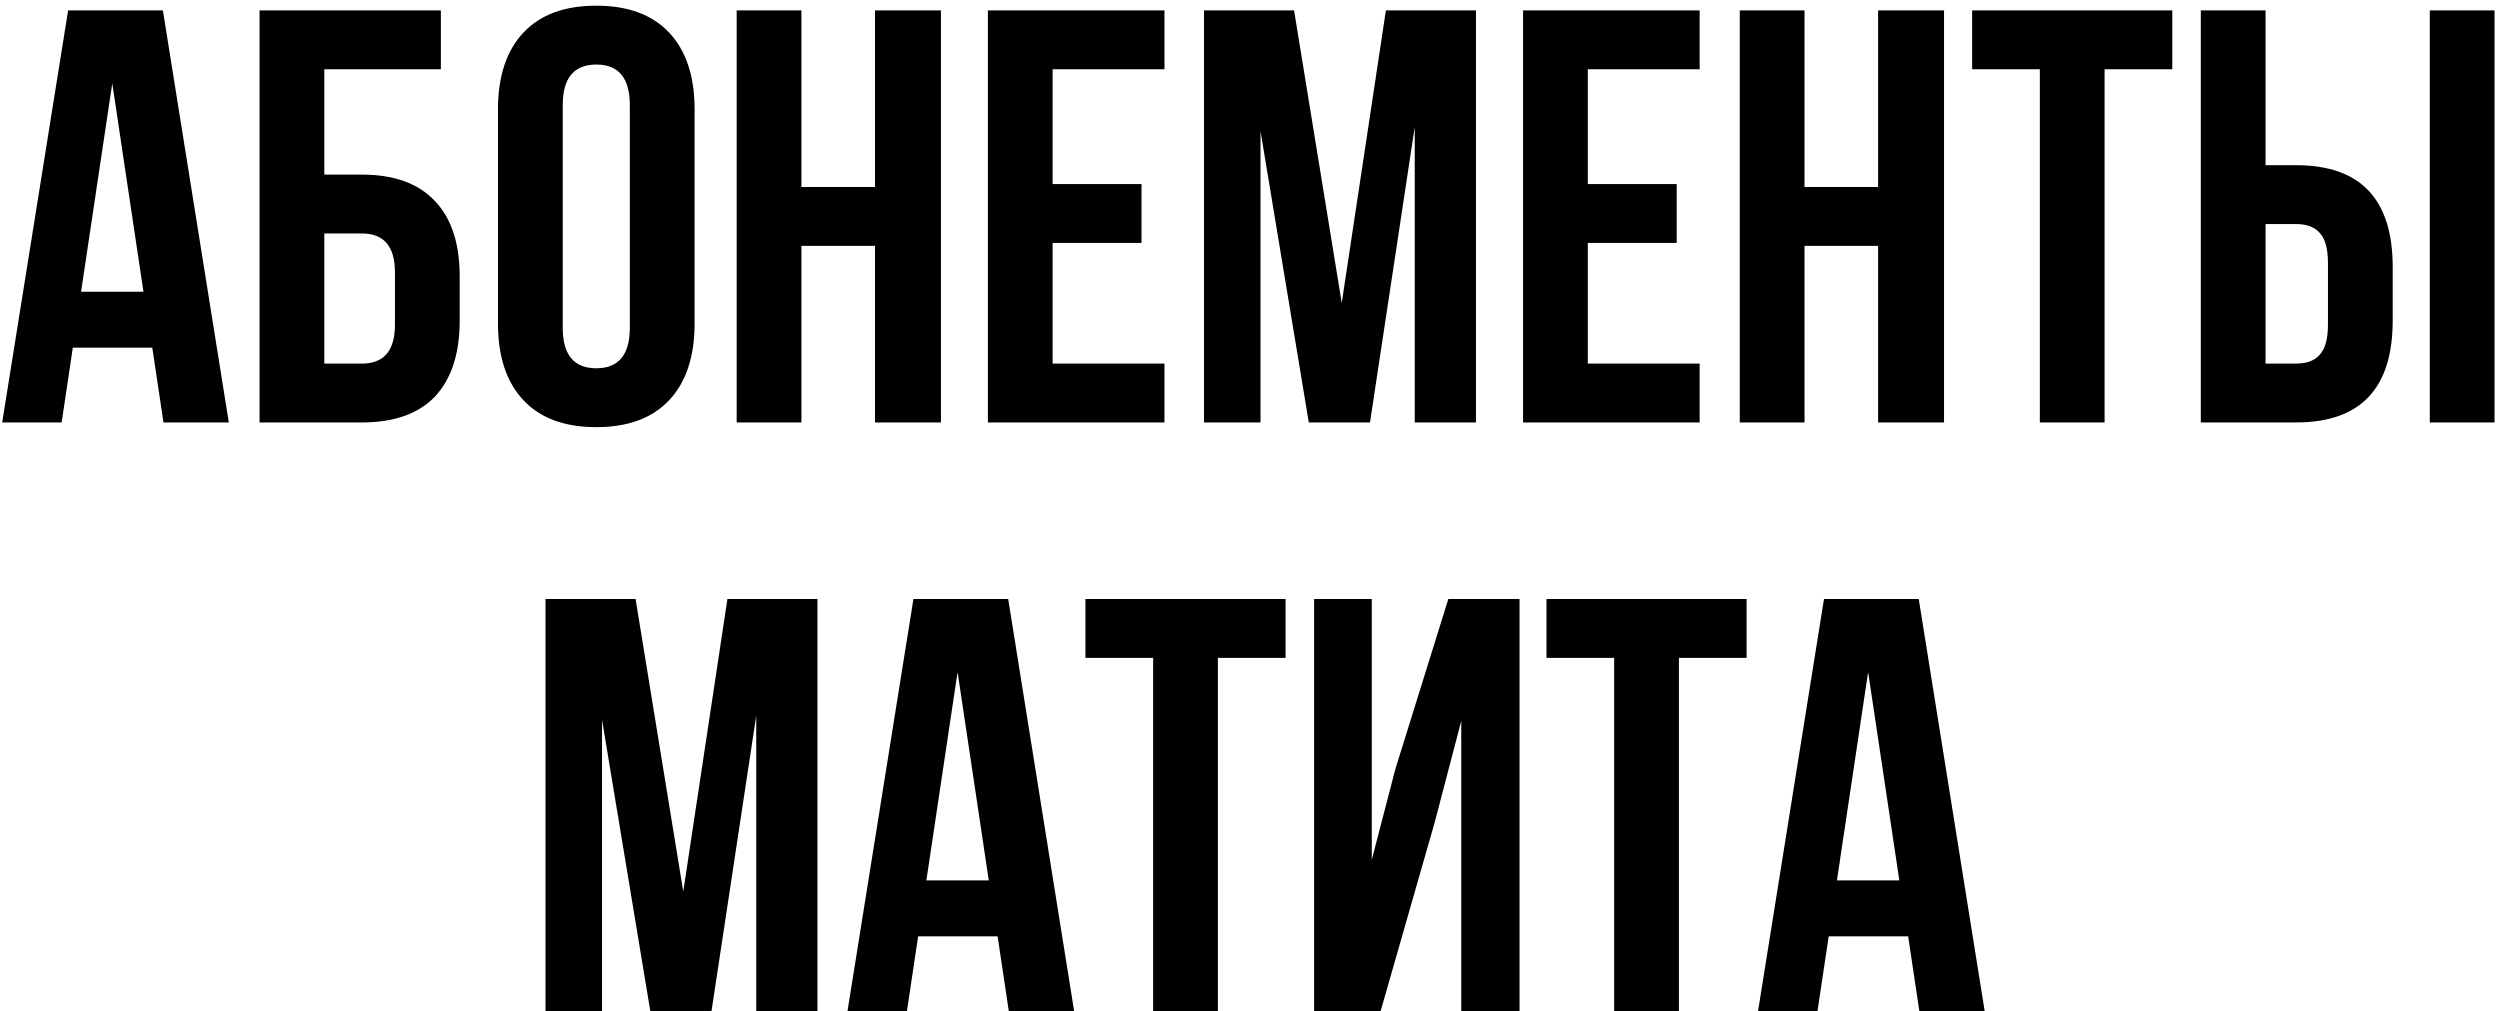 <?xml version="1.0" encoding="UTF-8"?> <svg xmlns="http://www.w3.org/2000/svg" width="361" height="146" viewBox="0 0 361 146" fill="none"> <path d="M23.521 1.5L33.041 61H23.606L21.991 50.205H10.516L8.901 61H0.316L9.836 1.5H23.521ZM16.211 12.04L11.706 42.13H20.716L16.211 12.04ZM52.27 61H37.48V1.5H63.66V10H46.83V25.215H52.27C56.917 25.215 60.43 26.49 62.81 29.04C65.19 31.533 66.38 35.16 66.38 39.92V46.295C66.38 51.055 65.19 54.71 62.81 57.26C60.43 59.753 56.917 61 52.27 61ZM46.83 52.5H52.27C55.444 52.5 57.03 50.63 57.03 46.89V39.325C57.03 35.585 55.444 33.715 52.27 33.715H46.83V52.5ZM81.258 15.185V47.315C81.258 51.225 82.873 53.18 86.103 53.18C89.333 53.18 90.948 51.225 90.948 47.315V15.185C90.948 11.275 89.333 9.32 86.103 9.32C82.873 9.32 81.258 11.275 81.258 15.185ZM71.908 46.72V15.78C71.908 11.02 73.127 7.337 75.563 4.73C78 2.123 81.513 0.82 86.103 0.82C90.693 0.82 94.207 2.123 96.643 4.73C99.08 7.337 100.298 11.02 100.298 15.78V46.72C100.298 51.48 99.08 55.163 96.643 57.77C94.207 60.377 90.693 61.68 86.103 61.68C81.513 61.68 78 60.377 75.563 57.77C73.127 55.163 71.908 51.48 71.908 46.72ZM115.725 35.5V61H106.375V1.5H115.725V27H126.35V1.5H135.87V61H126.35V35.5H115.725ZM151.999 10V26.575H164.834V35.075H151.999V52.5H168.149V61H142.649V1.5H168.149V10H151.999ZM186.863 1.5L193.748 43.745L200.123 1.5H213.128V61H204.288V18.33L197.828 61H188.988L182.018 18.925V61H173.858V1.5H186.863ZM229.279 10V26.575H242.114V35.075H229.279V52.5H245.429V61H219.929V1.5H245.429V10H229.279ZM260.573 35.5V61H251.223V1.5H260.573V27H271.198V1.5H280.718V61H271.198V35.5H260.573ZM284.778 10V1.5H313.678V10H303.903V61H294.553V10H284.778ZM331.566 61H317.796V1.5H327.146V23.855H331.566C340.859 23.855 345.506 28.757 345.506 38.56V46.295C345.506 56.098 340.859 61 331.566 61ZM327.146 52.5H331.566C333.096 52.5 334.229 52.075 334.966 51.225C335.759 50.375 336.156 48.93 336.156 46.89V37.965C336.156 35.925 335.759 34.48 334.966 33.63C334.229 32.78 333.096 32.355 331.566 32.355H327.146V52.5ZM360.211 61H350.861V1.5H360.211V61ZM91.778 86.5L98.662 128.745L105.038 86.5H118.043V146H109.203V103.33L102.743 146H93.903L86.933 103.925V146H78.772V86.5H91.778ZM145.584 86.5L155.104 146H145.669L144.054 135.205H132.579L130.964 146H122.379L131.899 86.5H145.584ZM138.274 97.04L133.769 127.13H142.779L138.274 97.04ZM156.738 95V86.5H185.638V95H175.863V146H166.513V95H156.738ZM207.181 118.715L199.361 146H189.756V86.5H198.086V124.155L201.486 111.065L209.136 86.5H219.421V146H211.006V104.095L207.181 118.715ZM223.31 95V86.5H252.21V95H242.435V146H233.085V95H223.31ZM277.068 86.5L286.588 146H277.153L275.538 135.205H264.063L262.448 146H253.863L263.383 86.5H277.068ZM269.758 97.04L265.253 127.13H274.263L269.758 97.04Z" fill="black"></path> </svg> 
